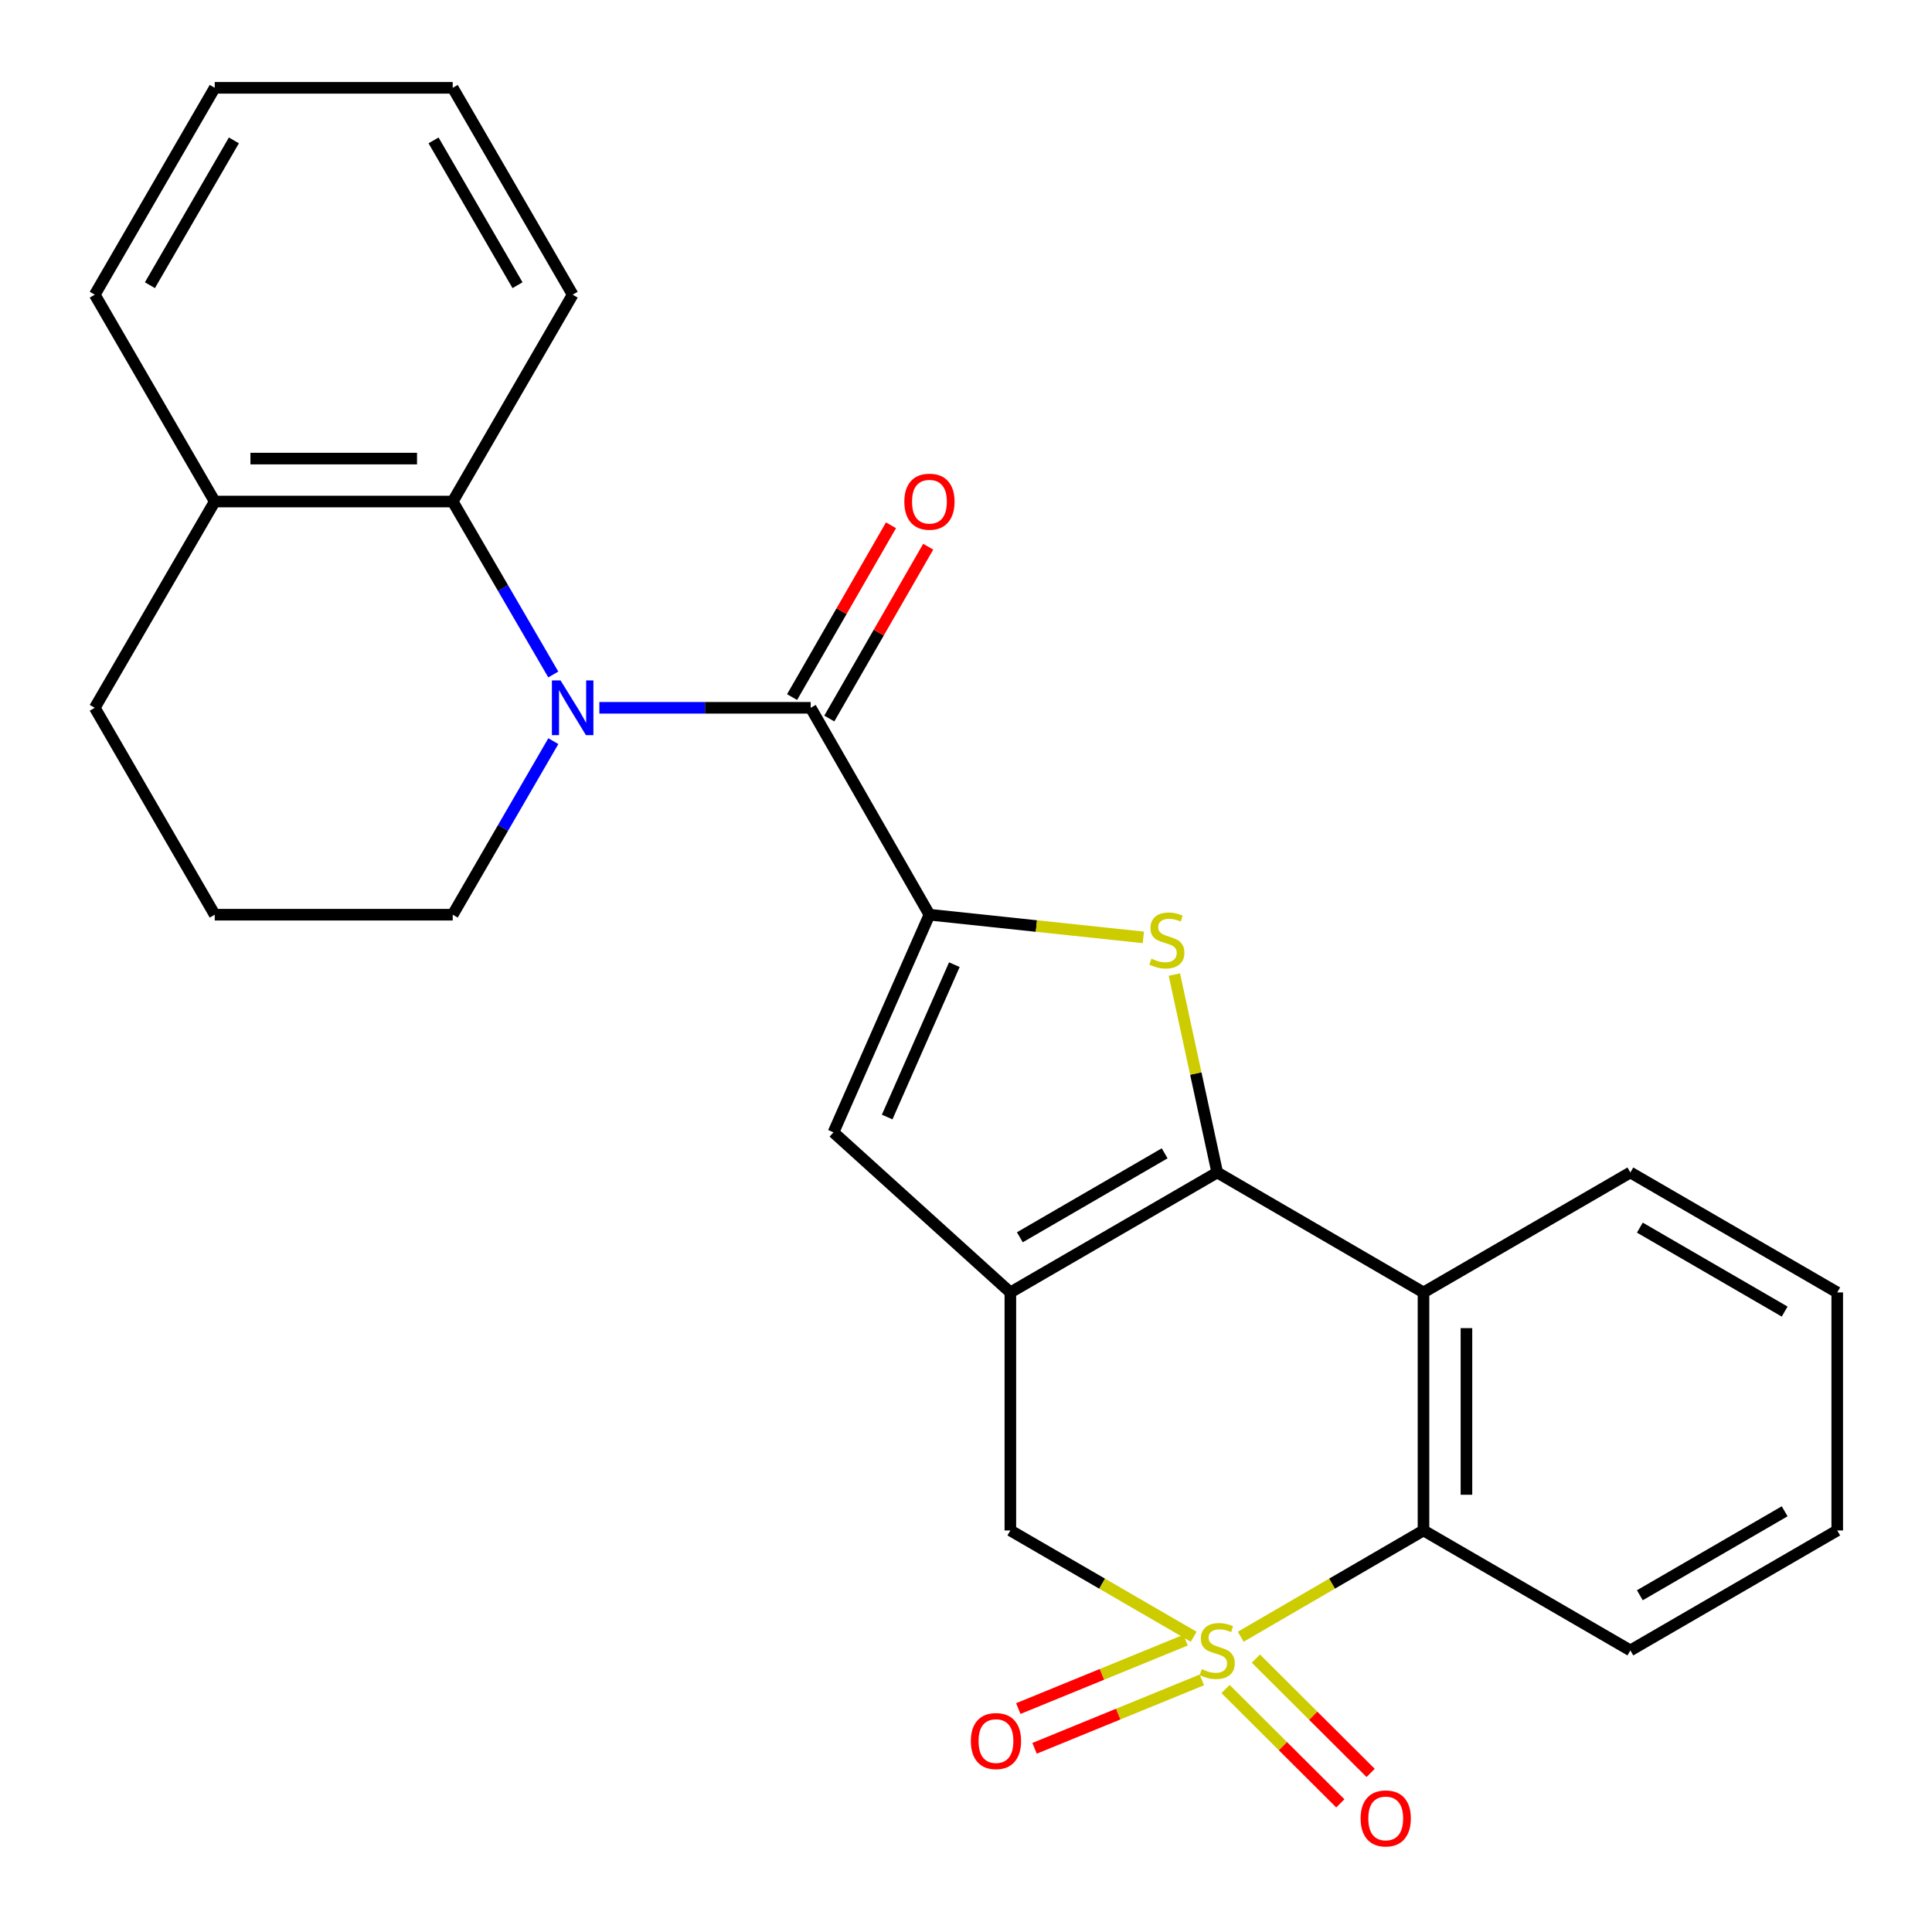 <?xml version='1.0' encoding='iso-8859-1'?>
<svg version='1.1' baseProfile='full'
              xmlns='http://www.w3.org/2000/svg'
                      xmlns:rdkit='http://www.rdkit.org/xml'
                      xmlns:xlink='http://www.w3.org/1999/xlink'
                  xml:space='preserve'
width='1000px' height='1000px' viewBox='0 0 1000 1000'>
<!-- END OF HEADER -->
<rect style='opacity:1.0;fill:#FFFFFF;stroke:none' width='1000' height='1000' x='0' y='0'> </rect>
<path class='bond-7' d='M 642.201,847.171 L 689.5,819.667' style='fill:none;fill-rule:evenodd;stroke:#CCCC00;stroke-width:6px;stroke-linecap:butt;stroke-linejoin:miter;stroke-opacity:1' />
<path class='bond-7' d='M 689.5,819.667 L 736.8,792.163' style='fill:none;fill-rule:evenodd;stroke:#000000;stroke-width:6px;stroke-linecap:butt;stroke-linejoin:miter;stroke-opacity:1' />
<path class='bond-9' d='M 617.859,847.187 L 570.409,819.675' style='fill:none;fill-rule:evenodd;stroke:#CCCC00;stroke-width:6px;stroke-linecap:butt;stroke-linejoin:miter;stroke-opacity:1' />
<path class='bond-9' d='M 570.409,819.675 L 522.959,792.163' style='fill:none;fill-rule:evenodd;stroke:#000000;stroke-width:6px;stroke-linecap:butt;stroke-linejoin:miter;stroke-opacity:1' />
<path class='bond-11' d='M 634.347,874.232 L 664.052,903.823' style='fill:none;fill-rule:evenodd;stroke:#CCCC00;stroke-width:6px;stroke-linecap:butt;stroke-linejoin:miter;stroke-opacity:1' />
<path class='bond-11' d='M 664.052,903.823 L 693.756,933.415' style='fill:none;fill-rule:evenodd;stroke:#FF0000;stroke-width:6px;stroke-linecap:butt;stroke-linejoin:miter;stroke-opacity:1' />
<path class='bond-11' d='M 650.036,858.483 L 679.741,888.074' style='fill:none;fill-rule:evenodd;stroke:#CCCC00;stroke-width:6px;stroke-linecap:butt;stroke-linejoin:miter;stroke-opacity:1' />
<path class='bond-11' d='M 679.741,888.074 L 709.445,917.665' style='fill:none;fill-rule:evenodd;stroke:#FF0000;stroke-width:6px;stroke-linecap:butt;stroke-linejoin:miter;stroke-opacity:1' />
<path class='bond-12' d='M 613.652,848.938 L 570.36,866.646' style='fill:none;fill-rule:evenodd;stroke:#CCCC00;stroke-width:6px;stroke-linecap:butt;stroke-linejoin:miter;stroke-opacity:1' />
<path class='bond-12' d='M 570.36,866.646 L 527.068,884.354' style='fill:none;fill-rule:evenodd;stroke:#FF0000;stroke-width:6px;stroke-linecap:butt;stroke-linejoin:miter;stroke-opacity:1' />
<path class='bond-12' d='M 622.068,869.513 L 578.776,887.221' style='fill:none;fill-rule:evenodd;stroke:#CCCC00;stroke-width:6px;stroke-linecap:butt;stroke-linejoin:miter;stroke-opacity:1' />
<path class='bond-12' d='M 578.776,887.221 L 535.484,904.929' style='fill:none;fill-rule:evenodd;stroke:#FF0000;stroke-width:6px;stroke-linecap:butt;stroke-linejoin:miter;stroke-opacity:1' />
<path class='bond-0' d='M 630.034,606.875 L 522.959,668.959' style='fill:none;fill-rule:evenodd;stroke:#000000;stroke-width:6px;stroke-linecap:butt;stroke-linejoin:miter;stroke-opacity:1' />
<path class='bond-0' d='M 602.822,596.956 L 527.869,640.415' style='fill:none;fill-rule:evenodd;stroke:#000000;stroke-width:6px;stroke-linecap:butt;stroke-linejoin:miter;stroke-opacity:1' />
<path class='bond-3' d='M 630.034,606.875 L 618.943,555.655' style='fill:none;fill-rule:evenodd;stroke:#000000;stroke-width:6px;stroke-linecap:butt;stroke-linejoin:miter;stroke-opacity:1' />
<path class='bond-3' d='M 618.943,555.655 L 607.852,504.434' style='fill:none;fill-rule:evenodd;stroke:#CCCC00;stroke-width:6px;stroke-linecap:butt;stroke-linejoin:miter;stroke-opacity:1' />
<path class='bond-26' d='M 630.034,606.875 L 736.8,668.959' style='fill:none;fill-rule:evenodd;stroke:#000000;stroke-width:6px;stroke-linecap:butt;stroke-linejoin:miter;stroke-opacity:1' />
<path class='bond-1' d='M 522.959,668.959 L 522.959,792.163' style='fill:none;fill-rule:evenodd;stroke:#000000;stroke-width:6px;stroke-linecap:butt;stroke-linejoin:miter;stroke-opacity:1' />
<path class='bond-8' d='M 522.959,668.959 L 431.408,586.102' style='fill:none;fill-rule:evenodd;stroke:#000000;stroke-width:6px;stroke-linecap:butt;stroke-linejoin:miter;stroke-opacity:1' />
<path class='bond-2' d='M 481.08,473.445 L 431.408,586.102' style='fill:none;fill-rule:evenodd;stroke:#000000;stroke-width:6px;stroke-linecap:butt;stroke-linejoin:miter;stroke-opacity:1' />
<path class='bond-2' d='M 493.97,499.312 L 459.199,578.172' style='fill:none;fill-rule:evenodd;stroke:#000000;stroke-width:6px;stroke-linecap:butt;stroke-linejoin:miter;stroke-opacity:1' />
<path class='bond-5' d='M 481.08,473.445 L 419.614,366.358' style='fill:none;fill-rule:evenodd;stroke:#000000;stroke-width:6px;stroke-linecap:butt;stroke-linejoin:miter;stroke-opacity:1' />
<path class='bond-27' d='M 481.08,473.445 L 536.437,479.315' style='fill:none;fill-rule:evenodd;stroke:#000000;stroke-width:6px;stroke-linecap:butt;stroke-linejoin:miter;stroke-opacity:1' />
<path class='bond-27' d='M 536.437,479.315 L 591.793,485.184' style='fill:none;fill-rule:evenodd;stroke:#CCCC00;stroke-width:6px;stroke-linecap:butt;stroke-linejoin:miter;stroke-opacity:1' />
<path class='bond-4' d='M 310.23,366.358 L 364.922,366.358' style='fill:none;fill-rule:evenodd;stroke:#0000FF;stroke-width:6px;stroke-linecap:butt;stroke-linejoin:miter;stroke-opacity:1' />
<path class='bond-4' d='M 364.922,366.358 L 419.614,366.358' style='fill:none;fill-rule:evenodd;stroke:#000000;stroke-width:6px;stroke-linecap:butt;stroke-linejoin:miter;stroke-opacity:1' />
<path class='bond-10' d='M 286.38,349.11 L 260.353,304.351' style='fill:none;fill-rule:evenodd;stroke:#0000FF;stroke-width:6px;stroke-linecap:butt;stroke-linejoin:miter;stroke-opacity:1' />
<path class='bond-10' d='M 260.353,304.351 L 234.326,259.592' style='fill:none;fill-rule:evenodd;stroke:#000000;stroke-width:6px;stroke-linecap:butt;stroke-linejoin:miter;stroke-opacity:1' />
<path class='bond-15' d='M 286.406,383.613 L 260.366,428.529' style='fill:none;fill-rule:evenodd;stroke:#0000FF;stroke-width:6px;stroke-linecap:butt;stroke-linejoin:miter;stroke-opacity:1' />
<path class='bond-15' d='M 260.366,428.529 L 234.326,473.445' style='fill:none;fill-rule:evenodd;stroke:#000000;stroke-width:6px;stroke-linecap:butt;stroke-linejoin:miter;stroke-opacity:1' />
<path class='bond-13' d='M 429.246,371.904 L 454.844,327.441' style='fill:none;fill-rule:evenodd;stroke:#000000;stroke-width:6px;stroke-linecap:butt;stroke-linejoin:miter;stroke-opacity:1' />
<path class='bond-13' d='M 454.844,327.441 L 480.442,282.977' style='fill:none;fill-rule:evenodd;stroke:#FF0000;stroke-width:6px;stroke-linecap:butt;stroke-linejoin:miter;stroke-opacity:1' />
<path class='bond-13' d='M 409.981,360.812 L 435.579,316.349' style='fill:none;fill-rule:evenodd;stroke:#000000;stroke-width:6px;stroke-linecap:butt;stroke-linejoin:miter;stroke-opacity:1' />
<path class='bond-13' d='M 435.579,316.349 L 461.176,271.886' style='fill:none;fill-rule:evenodd;stroke:#FF0000;stroke-width:6px;stroke-linecap:butt;stroke-linejoin:miter;stroke-opacity:1' />
<path class='bond-6' d='M 736.8,668.959 L 736.8,792.163' style='fill:none;fill-rule:evenodd;stroke:#000000;stroke-width:6px;stroke-linecap:butt;stroke-linejoin:miter;stroke-opacity:1' />
<path class='bond-6' d='M 759.03,687.439 L 759.03,773.682' style='fill:none;fill-rule:evenodd;stroke:#000000;stroke-width:6px;stroke-linecap:butt;stroke-linejoin:miter;stroke-opacity:1' />
<path class='bond-16' d='M 736.8,668.959 L 843.875,606.875' style='fill:none;fill-rule:evenodd;stroke:#000000;stroke-width:6px;stroke-linecap:butt;stroke-linejoin:miter;stroke-opacity:1' />
<path class='bond-17' d='M 736.8,792.163 L 843.875,854.246' style='fill:none;fill-rule:evenodd;stroke:#000000;stroke-width:6px;stroke-linecap:butt;stroke-linejoin:miter;stroke-opacity:1' />
<path class='bond-14' d='M 234.326,259.592 L 111.147,259.592' style='fill:none;fill-rule:evenodd;stroke:#000000;stroke-width:6px;stroke-linecap:butt;stroke-linejoin:miter;stroke-opacity:1' />
<path class='bond-14' d='M 215.849,237.362 L 129.624,237.362' style='fill:none;fill-rule:evenodd;stroke:#000000;stroke-width:6px;stroke-linecap:butt;stroke-linejoin:miter;stroke-opacity:1' />
<path class='bond-18' d='M 234.326,259.592 L 296.41,152.529' style='fill:none;fill-rule:evenodd;stroke:#000000;stroke-width:6px;stroke-linecap:butt;stroke-linejoin:miter;stroke-opacity:1' />
<path class='bond-21' d='M 111.147,259.592 L 49.051,152.529' style='fill:none;fill-rule:evenodd;stroke:#000000;stroke-width:6px;stroke-linecap:butt;stroke-linejoin:miter;stroke-opacity:1' />
<path class='bond-29' d='M 111.147,259.592 L 49.051,366.358' style='fill:none;fill-rule:evenodd;stroke:#000000;stroke-width:6px;stroke-linecap:butt;stroke-linejoin:miter;stroke-opacity:1' />
<path class='bond-19' d='M 234.326,473.445 L 111.147,473.445' style='fill:none;fill-rule:evenodd;stroke:#000000;stroke-width:6px;stroke-linecap:butt;stroke-linejoin:miter;stroke-opacity:1' />
<path class='bond-28' d='M 843.875,606.875 L 950.949,668.959' style='fill:none;fill-rule:evenodd;stroke:#000000;stroke-width:6px;stroke-linecap:butt;stroke-linejoin:miter;stroke-opacity:1' />
<path class='bond-28' d='M 848.785,635.419 L 923.738,678.877' style='fill:none;fill-rule:evenodd;stroke:#000000;stroke-width:6px;stroke-linecap:butt;stroke-linejoin:miter;stroke-opacity:1' />
<path class='bond-23' d='M 843.875,854.246 L 950.949,792.163' style='fill:none;fill-rule:evenodd;stroke:#000000;stroke-width:6px;stroke-linecap:butt;stroke-linejoin:miter;stroke-opacity:1' />
<path class='bond-23' d='M 848.785,825.702 L 923.738,782.244' style='fill:none;fill-rule:evenodd;stroke:#000000;stroke-width:6px;stroke-linecap:butt;stroke-linejoin:miter;stroke-opacity:1' />
<path class='bond-24' d='M 296.41,152.529 L 234.326,45.455' style='fill:none;fill-rule:evenodd;stroke:#000000;stroke-width:6px;stroke-linecap:butt;stroke-linejoin:miter;stroke-opacity:1' />
<path class='bond-24' d='M 267.866,147.619 L 224.407,72.666' style='fill:none;fill-rule:evenodd;stroke:#000000;stroke-width:6px;stroke-linecap:butt;stroke-linejoin:miter;stroke-opacity:1' />
<path class='bond-20' d='M 111.147,473.445 L 49.051,366.358' style='fill:none;fill-rule:evenodd;stroke:#000000;stroke-width:6px;stroke-linecap:butt;stroke-linejoin:miter;stroke-opacity:1' />
<path class='bond-30' d='M 49.051,152.529 L 111.147,45.455' style='fill:none;fill-rule:evenodd;stroke:#000000;stroke-width:6px;stroke-linecap:butt;stroke-linejoin:miter;stroke-opacity:1' />
<path class='bond-30' d='M 77.595,147.62 L 121.063,72.668' style='fill:none;fill-rule:evenodd;stroke:#000000;stroke-width:6px;stroke-linecap:butt;stroke-linejoin:miter;stroke-opacity:1' />
<path class='bond-22' d='M 950.949,668.959 L 950.949,792.163' style='fill:none;fill-rule:evenodd;stroke:#000000;stroke-width:6px;stroke-linecap:butt;stroke-linejoin:miter;stroke-opacity:1' />
<path class='bond-25' d='M 234.326,45.455 L 111.147,45.455' style='fill:none;fill-rule:evenodd;stroke:#000000;stroke-width:6px;stroke-linecap:butt;stroke-linejoin:miter;stroke-opacity:1' />
<path  class='atom-0' d='M 622.034 863.966
Q 622.354 864.086, 623.674 864.646
Q 624.994 865.206, 626.434 865.566
Q 627.914 865.886, 629.354 865.886
Q 632.034 865.886, 633.594 864.606
Q 635.154 863.286, 635.154 861.006
Q 635.154 859.446, 634.354 858.486
Q 633.594 857.526, 632.394 857.006
Q 631.194 856.486, 629.194 855.886
Q 626.674 855.126, 625.154 854.406
Q 623.674 853.686, 622.594 852.166
Q 621.554 850.646, 621.554 848.086
Q 621.554 844.526, 623.954 842.326
Q 626.394 840.126, 631.194 840.126
Q 634.474 840.126, 638.194 841.686
L 637.274 844.766
Q 633.874 843.366, 631.314 843.366
Q 628.554 843.366, 627.034 844.526
Q 625.514 845.646, 625.554 847.606
Q 625.554 849.126, 626.314 850.046
Q 627.114 850.966, 628.234 851.486
Q 629.394 852.006, 631.314 852.606
Q 633.874 853.406, 635.394 854.206
Q 636.914 855.006, 637.994 856.646
Q 639.114 858.246, 639.114 861.006
Q 639.114 864.926, 636.474 867.046
Q 633.874 869.126, 629.514 869.126
Q 626.994 869.126, 625.074 868.566
Q 623.194 868.046, 620.954 867.126
L 622.034 863.966
' fill='#CCCC00'/>
<path  class='atom-4' d='M 595.963 496.194
Q 596.283 496.314, 597.603 496.874
Q 598.923 497.434, 600.363 497.794
Q 601.843 498.114, 603.283 498.114
Q 605.963 498.114, 607.523 496.834
Q 609.083 495.514, 609.083 493.234
Q 609.083 491.674, 608.283 490.714
Q 607.523 489.754, 606.323 489.234
Q 605.123 488.714, 603.123 488.114
Q 600.603 487.354, 599.083 486.634
Q 597.603 485.914, 596.523 484.394
Q 595.483 482.874, 595.483 480.314
Q 595.483 476.754, 597.883 474.554
Q 600.323 472.354, 605.123 472.354
Q 608.403 472.354, 612.123 473.914
L 611.203 476.994
Q 607.803 475.594, 605.243 475.594
Q 602.483 475.594, 600.963 476.754
Q 599.443 477.874, 599.483 479.834
Q 599.483 481.354, 600.243 482.274
Q 601.043 483.194, 602.163 483.714
Q 603.323 484.234, 605.243 484.834
Q 607.803 485.634, 609.323 486.434
Q 610.843 487.234, 611.923 488.874
Q 613.043 490.474, 613.043 493.234
Q 613.043 497.154, 610.403 499.274
Q 607.803 501.354, 603.443 501.354
Q 600.923 501.354, 599.003 500.794
Q 597.123 500.274, 594.883 499.354
L 595.963 496.194
' fill='#CCCC00'/>
<path  class='atom-5' d='M 290.15 352.198
L 299.43 367.198
Q 300.35 368.678, 301.83 371.358
Q 303.31 374.038, 303.39 374.198
L 303.39 352.198
L 307.15 352.198
L 307.15 380.518
L 303.27 380.518
L 293.31 364.118
Q 292.15 362.198, 290.91 359.998
Q 289.71 357.798, 289.35 357.118
L 289.35 380.518
L 285.67 380.518
L 285.67 352.198
L 290.15 352.198
' fill='#0000FF'/>
<path  class='atom-12' d='M 704.25 941.209
Q 704.25 934.409, 707.61 930.609
Q 710.97 926.809, 717.25 926.809
Q 723.53 926.809, 726.89 930.609
Q 730.25 934.409, 730.25 941.209
Q 730.25 948.089, 726.85 952.009
Q 723.45 955.889, 717.25 955.889
Q 711.01 955.889, 707.61 952.009
Q 704.25 948.129, 704.25 941.209
M 717.25 952.689
Q 721.57 952.689, 723.89 949.809
Q 726.25 946.889, 726.25 941.209
Q 726.25 935.649, 723.89 932.849
Q 721.57 930.009, 717.25 930.009
Q 712.93 930.009, 710.57 932.809
Q 708.25 935.609, 708.25 941.209
Q 708.25 946.929, 710.57 949.809
Q 712.93 952.689, 717.25 952.689
' fill='#FF0000'/>
<path  class='atom-13' d='M 502.512 901.17
Q 502.512 894.37, 505.872 890.57
Q 509.232 886.77, 515.512 886.77
Q 521.792 886.77, 525.152 890.57
Q 528.512 894.37, 528.512 901.17
Q 528.512 908.05, 525.112 911.97
Q 521.712 915.85, 515.512 915.85
Q 509.272 915.85, 505.872 911.97
Q 502.512 908.09, 502.512 901.17
M 515.512 912.65
Q 519.832 912.65, 522.152 909.77
Q 524.512 906.85, 524.512 901.17
Q 524.512 895.61, 522.152 892.81
Q 519.832 889.97, 515.512 889.97
Q 511.192 889.97, 508.832 892.77
Q 506.512 895.57, 506.512 901.17
Q 506.512 906.89, 508.832 909.77
Q 511.192 912.65, 515.512 912.65
' fill='#FF0000'/>
<path  class='atom-14' d='M 468.08 259.672
Q 468.08 252.872, 471.44 249.072
Q 474.8 245.272, 481.08 245.272
Q 487.36 245.272, 490.72 249.072
Q 494.08 252.872, 494.08 259.672
Q 494.08 266.552, 490.68 270.472
Q 487.28 274.352, 481.08 274.352
Q 474.84 274.352, 471.44 270.472
Q 468.08 266.592, 468.08 259.672
M 481.08 271.152
Q 485.4 271.152, 487.72 268.272
Q 490.08 265.352, 490.08 259.672
Q 490.08 254.112, 487.72 251.312
Q 485.4 248.472, 481.08 248.472
Q 476.76 248.472, 474.4 251.272
Q 472.08 254.072, 472.08 259.672
Q 472.08 265.392, 474.4 268.272
Q 476.76 271.152, 481.08 271.152
' fill='#FF0000'/>
</svg>
